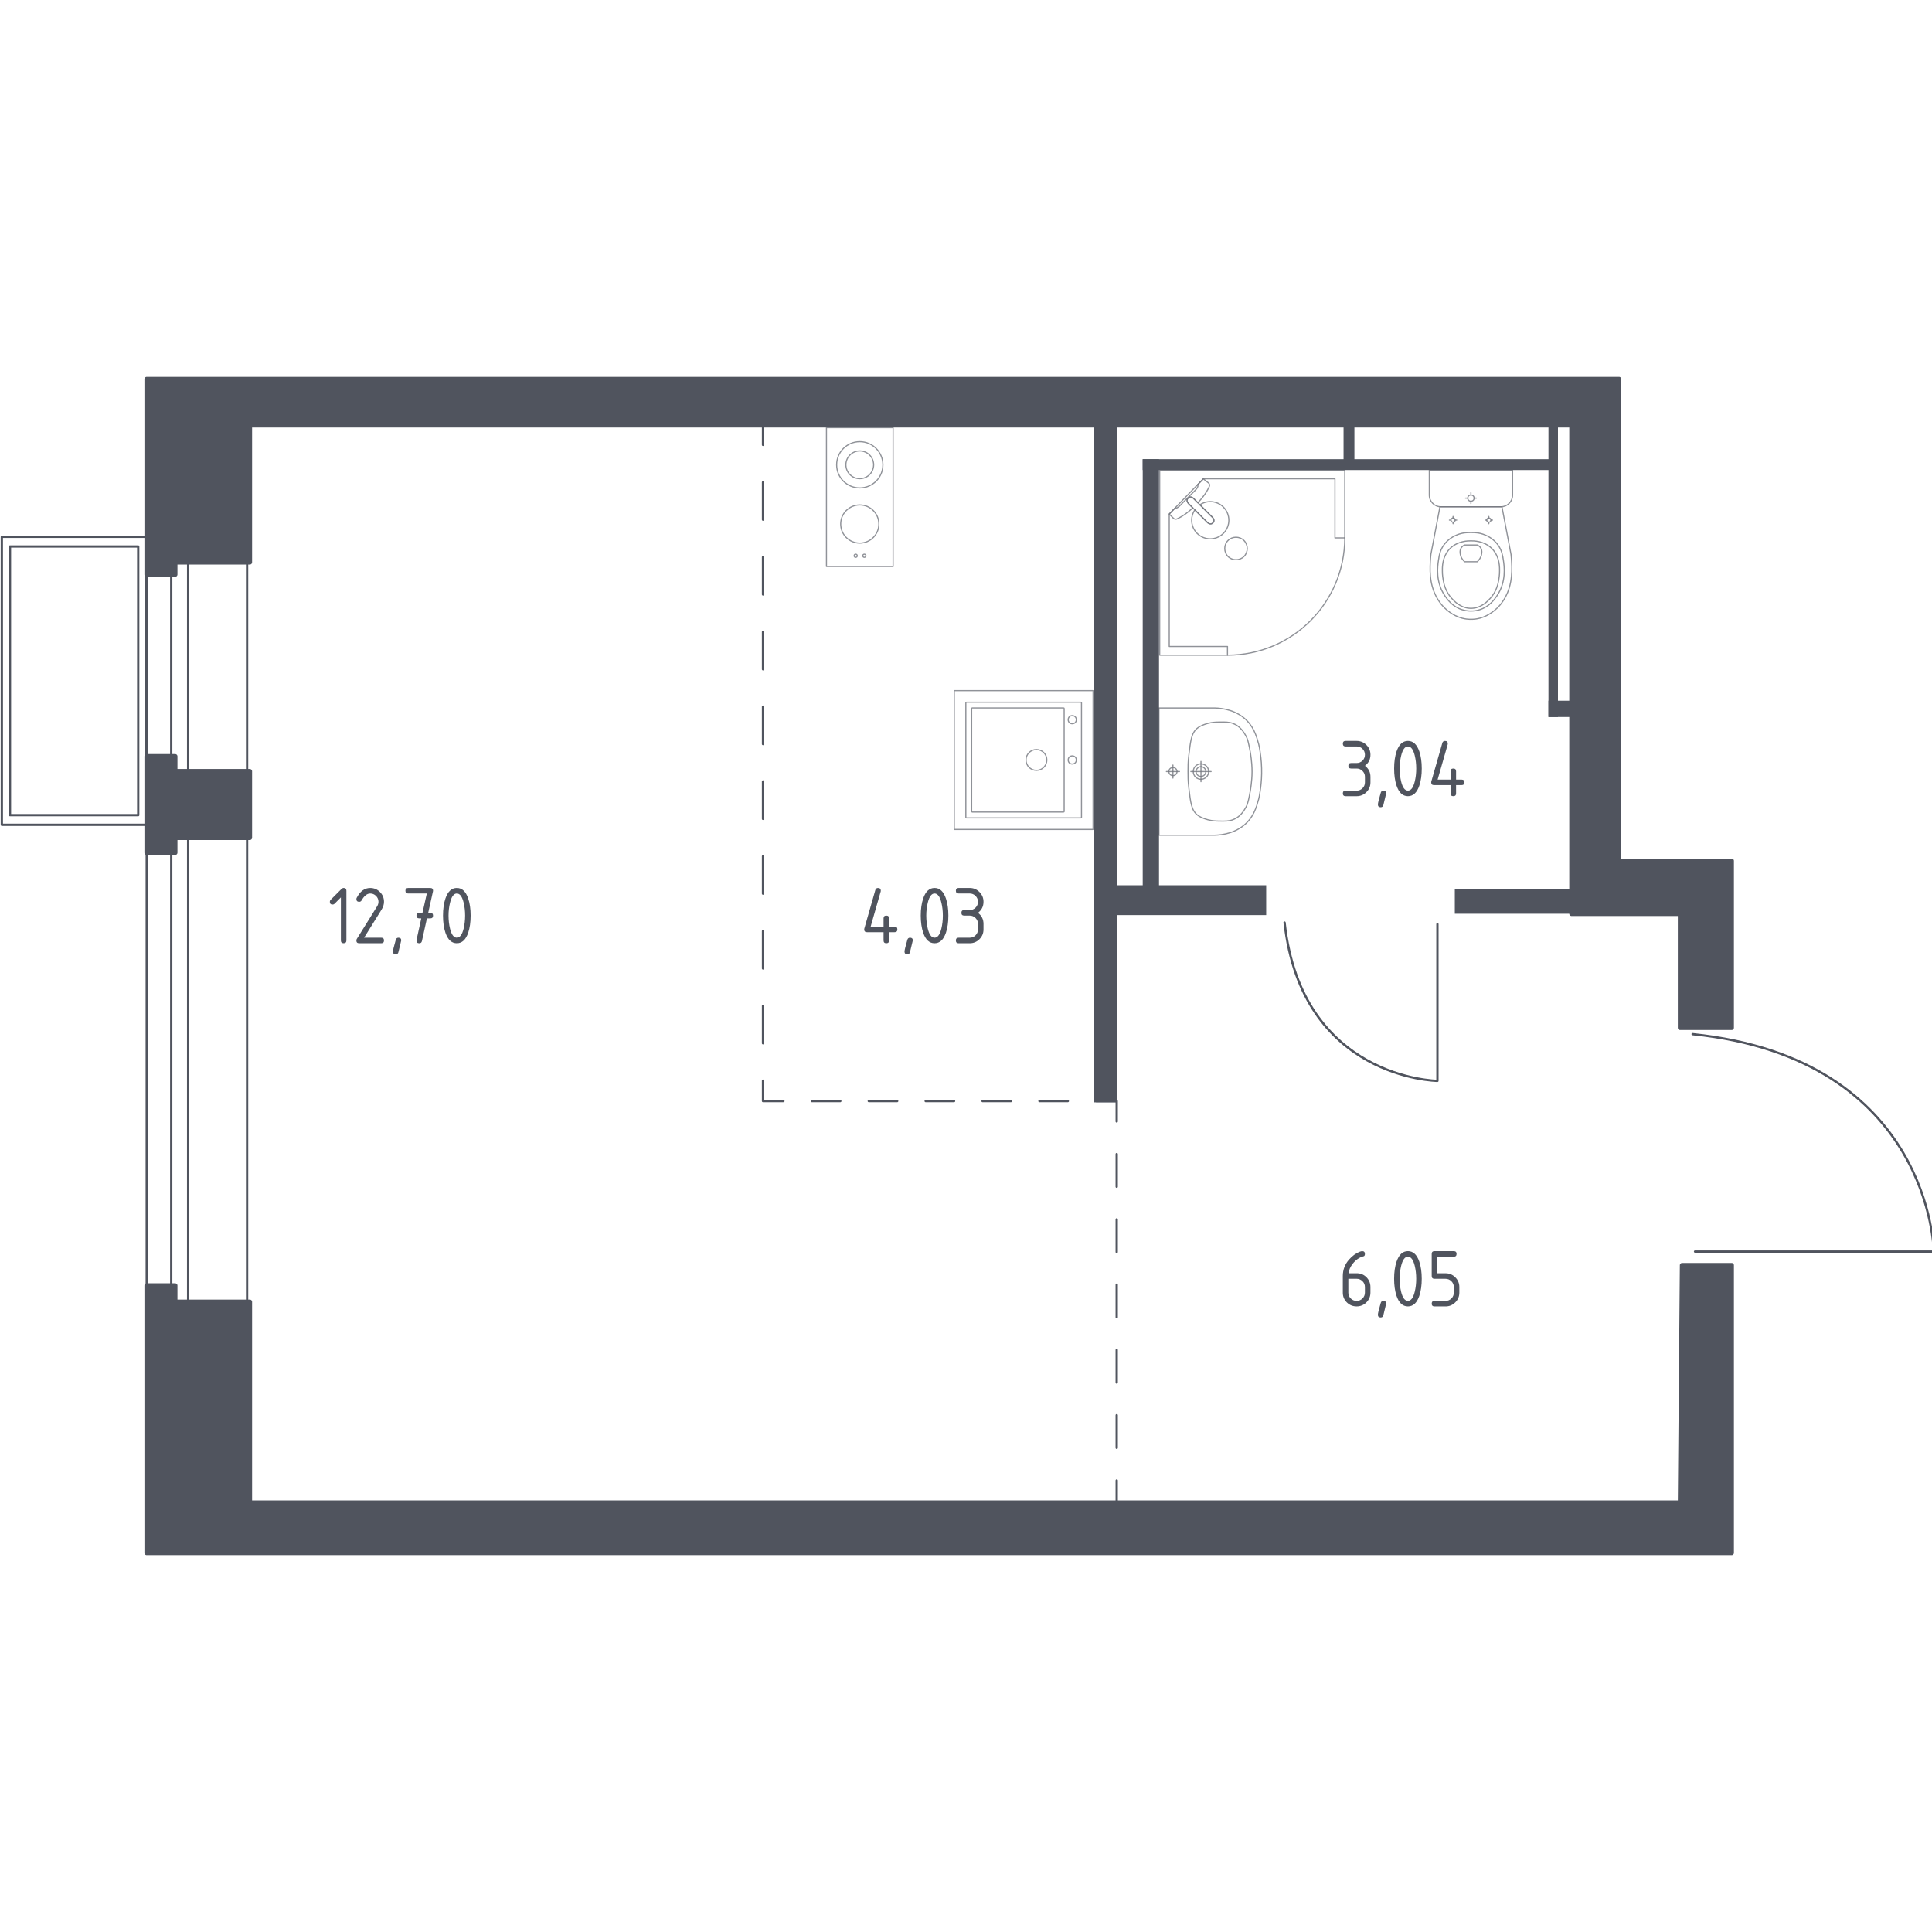 <?xml version="1.0" encoding="utf-8"?>
<!-- Generator: Adobe Illustrator 25.0.1, SVG Export Plug-In . SVG Version: 6.00 Build 0)  -->
<svg version="1.1" xmlns="http://www.w3.org/2000/svg" xmlns:xlink="http://www.w3.org/1999/xlink" x="0px" y="0px"
	 viewBox="0 0 1000 1000" style="enable-background:new 0 0 1000 1000;" xml:space="preserve">
<style type="text/css">
	.st0{fill:none;stroke:#50545E;stroke-width:1.183;stroke-linecap:round;stroke-linejoin:round;stroke-miterlimit:10;}
	.st1{fill:none;stroke:#50545E;stroke-width:1.183;stroke-linecap:round;stroke-linejoin:round;}
	
		.st2{fill:none;stroke:#50545E;stroke-width:1.183;stroke-linecap:round;stroke-linejoin:round;stroke-dasharray:19.358,19.358,19.358,19.358;}
	
		.st3{fill:none;stroke:#50545E;stroke-width:1.183;stroke-linecap:round;stroke-linejoin:round;stroke-dasharray:19.358,19.358,19.358,19.358,19.358,19.358;}
	
		.st4{fill:none;stroke:#50545E;stroke-width:1.183;stroke-linecap:round;stroke-linejoin:round;stroke-dasharray:14.722,14.722,14.722,14.722;}
	
		.st5{fill:none;stroke:#50545E;stroke-width:1.183;stroke-linecap:round;stroke-linejoin:round;stroke-dasharray:14.722,14.722,14.722,14.722,14.722,14.722;}
	
		.st6{fill:none;stroke:#50545E;stroke-width:1.183;stroke-linecap:round;stroke-linejoin:round;stroke-dasharray:16.893,16.893,16.893,16.893;}
	
		.st7{fill:none;stroke:#50545E;stroke-width:1.183;stroke-linecap:round;stroke-linejoin:round;stroke-dasharray:16.893,16.893,16.893,16.893,16.893,16.893;}
	.st8{fill:#50545E;}
	.st9{opacity:0.8;}
	
		.st10{opacity:0.8;fill:none;stroke:#50545E;stroke-width:0.591;stroke-linecap:round;stroke-linejoin:round;stroke-miterlimit:10;}
	.st11{fill:#50545E;stroke:#50545E;stroke-width:2.348;stroke-linecap:round;stroke-linejoin:round;stroke-miterlimit:10;}
</style>
<g id="_x2D_">
</g>
<g id="Окна_x2C__двери">
	<path class="st0" d="M744.01,478.35v81.1c0,0-70.15-0.83-79.12-81.93"/>
	<path class="st0" d="M877.35,647.81h123.6c0,0-1.26-99.78-124.86-112.55"/>
	<g>
		<rect x="0.95" y="277.84" class="st0" width="74.8" height="149.08"/>
		<rect x="5.16" y="282.85" class="st0" width="66.38" height="139.07"/>
	</g>
	<g>
		
			<rect x="75.95" y="288.54" transform="matrix(-1 2.099317e-13 -2.099317e-13 -1 203.844 970.092)" class="st0" width="51.94" height="393.02"/>
		
			<rect x="88.62" y="287.88" transform="matrix(-1 6.133194e-12 -6.133194e-12 -1 185.998 968.714)" class="st0" width="8.75" height="392.96"/>
	</g>
</g>
<g id="Шахты">
</g>
<g id="Пунктир">
	<g>
		<g>
			<line class="st1" x1="394.94" y1="219.7" x2="394.94" y2="230.26"/>
			<line class="st2" x1="394.94" y1="249.61" x2="394.94" y2="317.37"/>
			<line class="st3" x1="394.94" y1="327.05" x2="394.94" y2="549.67"/>
			<polyline class="st1" points="394.94,559.35 394.94,569.91 405.5,569.91 			"/>
			<line class="st4" x1="420.23" y1="569.91" x2="471.75" y2="569.91"/>
			<line class="st5" x1="479.12" y1="569.91" x2="560.09" y2="569.91"/>
			<polyline class="st1" points="567.45,569.91 578.01,569.91 578.01,580.47 			"/>
			<line class="st6" x1="578.01" y1="597.36" x2="578.01" y2="656.49"/>
			<line class="st7" x1="578.01" y1="664.93" x2="578.01" y2="757.84"/>
			<line class="st1" x1="578.01" y1="766.29" x2="578.01" y2="776.85"/>
		</g>
	</g>
</g>
<g id="Перегородки">
	<rect x="566.18" y="216.59" class="st8" width="11.94" height="353.99"/>
	<rect x="574.61" y="458.21" class="st8" width="80.77" height="15.45"/>
	<rect x="753.01" y="460.32" class="st8" width="60.4" height="12.64"/>
	<rect x="591.47" y="237.67" class="st8" width="8.43" height="225.46"/>
	<rect x="591.47" y="237.67" class="st8" width="210.71" height="5.62"/>
	<rect x="695.42" y="216.59" class="st8" width="5.62" height="23.88"/>
	<rect x="801.48" y="218" class="st8" width="4.92" height="153.12"/>
	<rect x="801.48" y="362.69" class="st8" width="16.86" height="8.43"/>
</g>
<g id="Мебель">
</g>
<g id="Значки_коляска">
</g>
<g id="Layer_14">
</g>
<g id="Layer_3">
</g>
<g id="Сантехника">
	<g class="st9">
		
			<rect x="493.93" y="357.48" transform="matrix(6.123234e-17 -1 1 6.123234e-17 136.453 923.251)" class="st10" width="71.85" height="71.85"/>
		<circle class="st10" cx="536.45" cy="393.35" r="5.39"/>
		<circle class="st10" cx="555" cy="393.35" r="2.1"/>
		<circle class="st10" cx="555" cy="372.51" r="2.1"/>
		<path class="st10" d="M499.92,363.75v59.3c0,0.16,0.13,0.28,0.28,0.28h59.3c0.16,0,0.28-0.13,0.28-0.28v-59.3
			c0-0.16-0.13-0.28-0.28-0.28h-59.3C500.04,363.46,499.92,363.59,499.92,363.75z"/>
		<path class="st10" d="M502.92,366.71v53.32c0,0.16,0.13,0.28,0.28,0.28h47.33c0.16,0,0.28-0.13,0.28-0.28v-53.32
			c0-0.16-0.13-0.28-0.28-0.28H503.2C503.04,366.43,502.92,366.56,502.92,366.71z"/>
	</g>
	<g class="st9">
		<g>
			<circle class="st10" cx="442.91" cy="287.65" r="0.81"/>
			<circle class="st10" cx="447.39" cy="287.65" r="0.81"/>
		</g>
		<circle class="st10" cx="445.02" cy="240.58" r="11.97"/>
		<g>
			<circle class="st10" cx="445.02" cy="271.22" r="9.88"/>
		</g>
		<rect x="427.78" y="221.36" class="st10" width="34.49" height="71.85"/>
		<circle class="st10" cx="445.02" cy="240.58" r="7.18"/>
	</g>
	<g class="st9">
		<polygon class="st10" points="696.05,278.4 696.05,243.32 600.25,243.32 600.25,339.11 635.34,339.11 635.34,334.61 605.2,334.61 
			605.2,266.03 622.83,247.82 690.97,247.82 690.97,278.4 		"/>
		<path class="st10" d="M635.34,339.11c33.53,0,60.71-27.18,60.71-60.71"/>
		<path class="st10" d="M627.72,267.92l-6.76-6.76l-0.29-0.29l-3-3c0,0-1.44-1.34-2.7-0.08c-1.26,1.27,0.08,2.7,0.08,2.7l3,3
			l0.29,0.29l6.76,6.76c0,0,1.44,1.35,2.7,0.08C629.06,269.36,627.72,267.92,627.72,267.92z"/>
		<path class="st10" d="M643.88,279.75c2.25,2.26,2.25,6.02,0,8.27c-2.26,2.26-6.02,2.26-8.26,0c-2.26-2.25-2.26-6.01,0-8.27
			C637.86,277.49,641.62,277.49,643.88,279.75z"/>
		<path class="st10" d="M614.96,257.79c1.27-1.27,2.7,0.08,2.7,0.08l2.35,2.35c1.79-1.91,3.38-3.89,4.44-5.64
			c0.53-0.87,1.01-1.76,1.44-2.67v0c0.31-0.65,0.2-1.38-0.25-1.84c-0.94-0.74-1.87-1.49-2.81-2.23c-1.01,1.04-2.02,2.09-3.03,3.13
			c0.04,0.03,0.11,0.09,0.16,0.19c0.36,0.64-0.55,1.85-1.07,2.37c-4.17,4.18-5.66,5.58-8.01,8.02c-0.41,0.43-1.56,1.64-2.24,1.34
			c-0.1-0.05-0.17-0.12-0.21-0.17c-1.08,1.11-2.16,2.23-3.23,3.34c0.75,0.8,1.49,1.43,2.23,2.23c0.45,0.45,1.16,0.57,1.8,0.27
			c0.98-0.45,1.93-0.98,2.85-1.54c1.65-1.01,3.5-2.48,5.3-4.15l-2.34-2.35C615.04,260.49,613.7,259.06,614.96,257.79z"/>
		<path class="st10" d="M633.23,276.06c3.76-3.76,3.76-9.85,0-13.61c-3.31-3.31-8.42-3.7-12.16-1.18l6.65,6.65
			c0,0,1.34,1.44,0.08,2.7c-1.27,1.27-2.7-0.08-2.7-0.08l-6.65-6.64c-2.52,3.74-2.13,8.85,1.18,12.16
			C623.38,279.82,629.47,279.82,633.23,276.06z"/>
	</g>
	<g class="st9">
		<path class="st10" d="M782.91,243.32v11.76v1.2c0,3.31-2.72,6.02-6.03,6.02h-31.04c-3.32,0-6.03-2.71-6.03-6.02v-1.2v-11.76
			H782.91z"/>
		<ellipse class="st10" cx="761.35" cy="257.83" rx="1.63" ry="1.62"/>
		<line class="st10" x1="764.2" y1="257.83" x2="762.98" y2="257.83"/>
		<line class="st10" x1="759.73" y1="257.83" x2="758.51" y2="257.83"/>
		<line class="st10" x1="761.35" y1="260.66" x2="761.35" y2="259.45"/>
		<line class="st10" x1="761.35" y1="256.2" x2="761.35" y2="254.99"/>
		<line class="st10" x1="772.5" y1="269.19" x2="771.69" y2="269.19"/>
		<line class="st10" x1="769.53" y1="269.19" x2="768.72" y2="269.19"/>
		<line class="st10" x1="770.61" y1="271.07" x2="770.61" y2="270.27"/>
		<line class="st10" x1="770.61" y1="268.11" x2="770.61" y2="267.31"/>
		<ellipse class="st10" cx="770.61" cy="269.19" rx="1.08" ry="1.08"/>
		<ellipse class="st10" cx="752.1" cy="269.19" rx="1.08" ry="1.08"/>
		<line class="st10" x1="753.98" y1="269.19" x2="753.18" y2="269.19"/>
		<line class="st10" x1="751.02" y1="269.19" x2="750.21" y2="269.19"/>
		<line class="st10" x1="752.1" y1="271.07" x2="752.1" y2="270.27"/>
		<line class="st10" x1="752.1" y1="268.11" x2="752.1" y2="267.31"/>
		<path class="st10" d="M740.45,288.91c0.06-0.83,0.13-1.52,0.18-1.97c1.56-8.21,3.12-16.43,4.69-24.64c5.35,0,10.69,0,16.04,0.01
			c5.35,0,10.69,0,16.04-0.01c1.56,8.21,3.12,16.43,4.69,24.64c0.05,0.45,0.12,1.14,0.18,1.97c0.35,4.92,0.93,13.22-3.4,20.7
			c-0.7,1.21-2.13,3.64-4.88,5.96c-1.64,1.39-6.01,4.98-12.47,4.98c-0.05,0-0.1,0-0.16-0.01c-0.05,0-0.1,0.01-0.16,0.01
			c-6.46,0-10.83-3.59-12.47-4.98c-2.74-2.32-4.18-4.76-4.88-5.96C739.52,302.13,740.1,293.83,740.45,288.91z"/>
		<path class="st10" d="M744.55,289.99c0.35-2.42,0.78-5.13,2.78-7.91c2.46-3.43,5.77-4.82,6.84-5.26c2.94-1.19,5.44-1.19,7.18-1.19
			s4.25,0,7.18,1.19c1.08,0.44,4.38,1.83,6.84,5.26c2,2.78,2.42,5.49,2.78,7.91c0.45,3.08,1.63,11.15-3.34,18.41
			c-1.24,1.81-3.89,5.62-8.97,7.2c-1.05,0.33-4.7,1.33-8.99,0c-5.09-1.58-7.73-5.39-8.97-7.2
			C742.92,301.13,744.1,293.07,744.55,289.99z"/>
		<path class="st10" d="M750.81,283.64c3.99-3.72,9.18-3.71,10.55-3.7c1.36-0.01,6.56-0.02,10.55,3.7
			c3.53,3.29,4.29,7.82,4.27,11.41c0.04,2.49-0.32,4.5-0.46,5.3c-0.35,1.96-1.21,5.82-4.25,9.22c-1.23,1.37-4.72,5.28-10.07,5.3
			c-5.39,0.01-8.92-3.93-10.13-5.3c-3.03-3.39-3.9-7.25-4.25-9.22c-0.14-0.8-0.5-2.81-0.46-5.3
			C746.52,291.46,747.28,286.94,750.81,283.64z"/>
		<path class="st10" d="M756.08,283.99c0.57-1.2,1.61-1.74,1.99-1.92c2.19,0,4.38,0,6.58,0c0.38,0.18,1.42,0.73,1.99,1.92
			c0.47,0.99,0.36,1.89,0.28,2.53c-0.28,2.16-1.64,3.62-2.27,4.22c-2.19,0-4.38,0-6.58,0c-0.62-0.57-1.95-1.98-2.26-4.09
			C755.71,285.97,755.59,285.02,756.08,283.99z"/>
	</g>
	<g class="st9">
		<path class="st10" d="M621.62,401.88c1.39,0,2.51-1.13,2.51-2.52c0-1.39-1.13-2.52-2.51-2.52c-1.39,0-2.52,1.13-2.52,2.52
			C619.11,400.75,620.23,401.88,621.62,401.88z"/>
		<path class="st10" d="M621.62,403.36c2.2,0,3.98-1.79,3.98-4c0-2.2-1.78-3.99-3.98-3.99c-2.21,0-3.99,1.79-3.99,3.99
			C617.64,401.56,619.42,403.36,621.62,403.36z"/>
		<path class="st10" d="M599.87,432.29v-0.01v-65.83v-0.01c9.14,0,18.28,0,27.42,0c0.06,0,0.13,0,0.2,0.01
			c2.79-0.06,10.25,0.17,16.29,5.07c5.07,4.11,6.53,9.4,7.68,13.52c0.33,1.19,0.45,2.06,0.73,3.81c1.33,8.26,0.9,15.44,0,21.04
			c-0.28,1.75-0.4,2.62-0.73,3.81c-1.14,4.13-2.61,9.41-7.68,13.52c-6.04,4.9-13.5,5.13-16.29,5.07c-0.07,0-0.14,0.01-0.2,0.01
			C618.15,432.29,609.01,432.29,599.87,432.29z"/>
		<path class="st10" d="M630.98,424.99c-1.61-0.03-3.43-0.07-5.69-0.67c-0.74-0.2-3.33-0.88-5.24-2.27
			c-3.49-2.53-3.81-6.88-4.71-14.21c-0.43-3.49-0.43-6.36-0.42-8.48c0,0,0,0,0,0s0,0,0,0c-0.01-2.12-0.02-4.99,0.42-8.48
			c0.91-7.32,1.22-11.67,4.71-14.21c1.87-1.36,4.38-2.04,5.13-2.24c2.3-0.62,4.16-0.67,5.8-0.69c3.23-0.05,5.14-0.08,7.25,0.72
			c3.74,1.43,5.56,4.54,6.5,6.16c1.2,2.05,1.61,4.3,2.43,8.79c0,0,0.9,4.91,0.9,9.95c0,0,0,0,0,0s0,0,0,0c0,5.03-0.9,9.95-0.9,9.95
			c-0.81,4.46-1.22,6.7-2.38,8.71c-0.94,1.63-2.77,4.8-6.55,6.24C636.11,425.07,634.18,425.04,630.98,424.99z"/>
		<line class="st10" x1="621.62" y1="394.12" x2="621.62" y2="404.6"/>
		<line class="st10" x1="626.86" y1="399.36" x2="616.38" y2="399.36"/>
		<path class="st10" d="M607.11,401.47c1.17,0,2.11-0.95,2.11-2.11c0-1.16-0.94-2.11-2.11-2.11c-1.17,0-2.11,0.94-2.11,2.11
			C605,400.53,605.95,401.47,607.11,401.47z"/>
		<line class="st10" x1="607.11" y1="395.99" x2="607.11" y2="402.74"/>
		<line class="st10" x1="610.49" y1="399.36" x2="603.74" y2="399.36"/>
	</g>
</g>
<g id="Несущие">
	<polygon class="st11" points="869.61,531.96 896.3,531.96 896.3,445.57 838,445.57 838,196.23 75.93,196.23 75.93,297.36 
		90.68,297.36 90.68,291.04 129.31,291.04 129.31,220.1 813.42,220.1 813.42,472.96 869.61,472.96 	"/>
	<polygon class="st11" points="870.66,654.87 896.3,654.87 896.3,803.77 75.93,803.77 75.93,665.4 90.68,665.4 90.68,673.83 
		129.31,673.83 129.31,777.78 869.61,777.78 	"/>
	<polygon class="st11" points="90.68,399.21 90.68,391.48 75.93,391.48 75.93,441.35 90.68,441.35 90.68,433.62 129.31,433.62 
		129.31,399.21 	"/>
</g>
<g id="Лифты_x2C__лестницы">
</g>
<g id="Площади">
	<g>
		<g>
			<path class="st8" d="M447.32,481.07c0-0.16,0.01-0.29,0.04-0.39l5.72-20.01c0.2-0.69,0.66-1.04,1.39-1.04
				c0.95,0,1.43,0.48,1.43,1.43c0,0.13-0.02,0.27-0.05,0.41l-5.21,18.17h6.69v-4.29c0-0.95,0.48-1.43,1.43-1.43s1.43,0.48,1.43,1.43
				v4.29h2.86c0.95,0,1.43,0.48,1.43,1.43c0,0.95-0.48,1.43-1.43,1.43h-2.86v4.29c0,0.95-0.48,1.43-1.43,1.43s-1.43-0.48-1.43-1.43
				v-4.29h-8.58C447.8,482.5,447.32,482.02,447.32,481.07z"/>
			<path class="st8" d="M471.04,485.36c0.95,0,1.43,0.47,1.43,1.41c0,0.13-0.49,2.16-1.47,6.09c-0.17,0.72-0.64,1.08-1.39,1.08
				c-0.95,0-1.43-0.48-1.43-1.43c0-0.65,0.49-2.67,1.47-6.06C469.86,485.72,470.32,485.36,471.04,485.36z"/>
			<path class="st8" d="M490.88,473.92c0,3.41-0.42,6.35-1.26,8.84c-1.23,3.64-3.19,5.46-5.89,5.46c-2.7,0-4.66-1.81-5.89-5.44
				c-0.84-2.48-1.26-5.44-1.26-8.86s0.42-6.37,1.26-8.86c1.23-3.62,3.19-5.44,5.89-5.44c2.7,0,4.66,1.82,5.89,5.46
				C490.46,467.57,490.88,470.51,490.88,473.92z M488.02,473.92c0-2.37-0.25-4.6-0.76-6.69c-0.77-3.16-1.94-4.74-3.53-4.74
				c-1.57,0-2.74,1.59-3.51,4.76c-0.52,2.14-0.78,4.36-0.78,6.67c0,2.35,0.25,4.58,0.76,6.69c0.77,3.16,1.94,4.74,3.53,4.74
				c1.59,0,2.76-1.58,3.53-4.74C487.77,478.51,488.02,476.28,488.02,473.92z"/>
			<path class="st8" d="M501.91,473.92h-2.86c-0.95,0-1.43-0.48-1.43-1.43c0-0.95,0.48-1.43,1.43-1.43h2.86
				c1.2,0,2.21-0.42,3.04-1.25c0.83-0.83,1.25-1.84,1.25-3.04c0-1.18-0.42-2.2-1.26-3.03c-0.84-0.84-1.85-1.26-3.03-1.26h-5.72
				c-0.95,0-1.43-0.48-1.43-1.43s0.48-1.43,1.43-1.43h5.72c1.98,0,3.66,0.7,5.06,2.1c1.39,1.4,2.09,3.08,2.09,5.05
				c0,2.37-0.95,4.27-2.86,5.72c1.91,1.44,2.86,3.35,2.86,5.72v2.86c0,1.98-0.7,3.66-2.1,5.06s-3.08,2.09-5.05,2.09h-5.72
				c-0.95,0-1.43-0.48-1.43-1.43c0-0.95,0.48-1.43,1.43-1.43h5.72c1.2,0,2.21-0.42,3.04-1.25c0.83-0.83,1.25-1.84,1.25-3.04v-2.86
				c0-1.18-0.42-2.19-1.26-3.03C504.1,474.34,503.09,473.92,501.91,473.92z"/>
		</g>
	</g>
	<g>
		<g>
			<path class="st8" d="M702.2,397.8h-2.86c-0.95,0-1.43-0.48-1.43-1.43c0-0.95,0.48-1.43,1.43-1.43h2.86c1.2,0,2.21-0.42,3.04-1.25
				c0.83-0.83,1.25-1.84,1.25-3.04c0-1.18-0.42-2.19-1.26-3.03c-0.84-0.84-1.85-1.26-3.03-1.26h-5.72c-0.95,0-1.43-0.48-1.43-1.43
				s0.48-1.43,1.43-1.43h5.72c1.98,0,3.66,0.7,5.06,2.1c1.39,1.4,2.09,3.08,2.09,5.05c0,2.37-0.95,4.27-2.86,5.72
				c1.91,1.44,2.86,3.35,2.86,5.72v2.86c0,1.98-0.7,3.66-2.1,5.06s-3.08,2.09-5.05,2.09h-5.72c-0.95,0-1.43-0.48-1.43-1.43
				c0-0.95,0.48-1.43,1.43-1.43h5.72c1.2,0,2.21-0.42,3.04-1.25c0.83-0.83,1.25-1.84,1.25-3.04v-2.86c0-1.18-0.42-2.19-1.26-3.03
				C704.4,398.22,703.38,397.8,702.2,397.8z"/>
			<path class="st8" d="M716.06,409.24c0.95,0,1.43,0.47,1.43,1.41c0,0.13-0.49,2.16-1.47,6.09c-0.17,0.72-0.64,1.08-1.39,1.08
				c-0.95,0-1.43-0.48-1.43-1.43c0-0.65,0.49-2.67,1.47-6.06C714.88,409.6,715.34,409.24,716.06,409.24z"/>
			<path class="st8" d="M735.9,397.8c0,3.41-0.42,6.35-1.26,8.84c-1.23,3.64-3.19,5.46-5.89,5.46c-2.7,0-4.66-1.81-5.89-5.44
				c-0.84-2.48-1.26-5.44-1.26-8.86s0.42-6.37,1.26-8.86c1.23-3.62,3.19-5.44,5.89-5.44c2.7,0,4.66,1.82,5.89,5.46
				C735.48,391.45,735.9,394.4,735.9,397.8z M733.04,397.8c0-2.37-0.25-4.6-0.76-6.69c-0.77-3.16-1.94-4.74-3.53-4.74
				c-1.57,0-2.74,1.59-3.51,4.76c-0.52,2.14-0.78,4.36-0.78,6.67c0,2.35,0.25,4.58,0.76,6.69c0.76,3.16,1.94,4.74,3.53,4.74
				c1.59,0,2.76-1.58,3.53-4.74C732.79,402.39,733.04,400.16,733.04,397.8z"/>
			<path class="st8" d="M740.79,404.95c0-0.16,0.01-0.29,0.04-0.39l5.72-20.01c0.2-0.69,0.66-1.04,1.39-1.04
				c0.95,0,1.43,0.48,1.43,1.43c0,0.13-0.02,0.27-0.05,0.41l-5.21,18.17h6.69v-4.29c0-0.95,0.48-1.43,1.43-1.43s1.43,0.48,1.43,1.43
				v4.29h2.86c0.95,0,1.43,0.48,1.43,1.43c0,0.95-0.48,1.43-1.43,1.43h-2.86v4.29c0,0.95-0.48,1.43-1.43,1.43s-1.43-0.48-1.43-1.43
				v-4.29h-8.58C741.26,406.38,740.79,405.9,740.79,404.95z"/>
		</g>
	</g>
	<g>
		<g>
			<path class="st8" d="M705.05,647.6c0.95,0,1.43,0.48,1.43,1.43c0,0.71-0.24,1.12-0.71,1.23c-2.12,0.53-3.98,1.8-5.57,3.81
				c-1.26,1.59-1.99,3.24-2.19,4.96h4.18c2.02,0,3.72,0.69,5.09,2.08c1.37,1.39,2.06,3.08,2.06,5.07v2.86c0,1.99-0.7,3.68-2.09,5.07
				c-1.39,1.39-3.08,2.08-5.06,2.08c-1.99,0-3.68-0.69-5.07-2.07s-2.08-3.06-2.08-5.04v-8.62c0-3.23,1.08-6.07,3.23-8.51
				c1.67-1.89,3.5-3.23,5.48-4.03C704.31,647.71,704.75,647.6,705.05,647.6z M697.9,661.89v7.15c0,1.2,0.41,2.21,1.25,3.04
				c0.83,0.83,1.84,1.25,3.04,1.25c1.2,0,2.21-0.42,3.04-1.26c0.83-0.84,1.25-1.85,1.25-3.03v-2.86c0-1.2-0.42-2.21-1.26-3.04
				c-0.84-0.83-1.85-1.25-3.03-1.25H697.9z"/>
			<path class="st8" d="M716.05,673.33c0.95,0,1.43,0.47,1.43,1.41c0,0.13-0.49,2.16-1.47,6.09c-0.17,0.72-0.64,1.08-1.39,1.08
				c-0.95,0-1.43-0.48-1.43-1.43c0-0.65,0.49-2.67,1.47-6.06C714.87,673.69,715.33,673.33,716.05,673.33z"/>
			<path class="st8" d="M735.89,661.89c0,3.41-0.42,6.35-1.26,8.84c-1.23,3.64-3.19,5.46-5.89,5.46c-2.7,0-4.66-1.81-5.89-5.44
				c-0.84-2.48-1.26-5.44-1.26-8.86s0.42-6.37,1.26-8.86c1.23-3.62,3.19-5.44,5.89-5.44c2.7,0,4.66,1.82,5.89,5.46
				C735.47,655.54,735.89,658.49,735.89,661.89z M733.03,661.89c0-2.37-0.25-4.6-0.76-6.69c-0.77-3.16-1.94-4.74-3.53-4.74
				c-1.57,0-2.74,1.59-3.51,4.76c-0.52,2.14-0.78,4.36-0.78,6.67c0,2.35,0.25,4.58,0.76,6.69c0.76,3.16,1.94,4.74,3.53,4.74
				c1.59,0,2.76-1.58,3.53-4.74C732.78,666.48,733.03,664.25,733.03,661.89z"/>
			<path class="st8" d="M741.05,660.46v-11.43c0-0.95,0.48-1.43,1.43-1.43h10.01c0.95,0,1.43,0.48,1.43,1.43s-0.48,1.43-1.43,1.43
				h-8.58v8.58h4.29c1.98,0,3.66,0.7,5.06,2.1s2.09,3.08,2.09,5.05v2.86c0,1.98-0.7,3.66-2.1,5.06s-3.08,2.09-5.05,2.09h-5.72
				c-0.95,0-1.43-0.48-1.43-1.43c0-0.95,0.48-1.43,1.43-1.43h5.72c1.2,0,2.21-0.42,3.04-1.25c0.83-0.83,1.25-1.84,1.25-3.04v-2.86
				c0-1.18-0.42-2.19-1.26-3.03c-0.84-0.84-1.85-1.26-3.03-1.26h-5.72C741.53,661.89,741.05,661.42,741.05,660.46z"/>
		</g>
	</g>
	<g>
		<g>
			<path class="st8" d="M176.43,464.51l-3.28,3.29c-0.28,0.27-0.61,0.4-1,0.4c-0.96,0-1.43-0.48-1.43-1.43c0-0.39,0.14-0.72,0.41-1
				l5.59-5.59c0.38-0.38,0.76-0.56,1.15-0.56c0.95,0,1.43,0.48,1.43,1.43v25.73c0,0.95-0.48,1.43-1.43,1.43
				c-0.95,0-1.43-0.48-1.43-1.43V464.51z"/>
			<path class="st8" d="M191.61,459.63c1.98,0,3.66,0.7,5.06,2.09c1.39,1.39,2.09,3.08,2.09,5.06c0,1.36-0.43,2.73-1.3,4.11
				l-9.01,14.47h8.88c0.95,0,1.43,0.48,1.43,1.43c0,0.95-0.48,1.43-1.43,1.43h-11.44c-0.95,0-1.43-0.48-1.43-1.43
				c0-0.29,0.08-0.56,0.24-0.82l10.48-16.83c0.48-0.76,0.72-1.55,0.72-2.36c0-1.18-0.42-2.19-1.26-3.03
				c-0.84-0.84-1.85-1.26-3.03-1.26c-1.62,0-3.11,1.2-4.48,3.6c-0.26,0.46-0.67,0.69-1.23,0.69c-0.95,0-1.43-0.48-1.43-1.43
				c0-0.22,0.04-0.41,0.13-0.58C186.37,461.34,188.71,459.63,191.61,459.63z"/>
			<path class="st8" d="M206.25,485.36c0.95,0,1.43,0.47,1.43,1.41c0,0.13-0.49,2.16-1.47,6.09c-0.17,0.72-0.64,1.08-1.39,1.08
				c-0.95,0-1.43-0.48-1.43-1.43c0-0.65,0.49-2.67,1.47-6.06C205.06,485.72,205.52,485.36,206.25,485.36z"/>
			<path class="st8" d="M218.05,475.35l-1.06,0c-0.96,0-1.43-0.48-1.43-1.43s0.48-1.43,1.43-1.43l1.68,0l2.25-10h-9.64
				c-0.95,0-1.43-0.48-1.43-1.43s0.48-1.43,1.43-1.43h11.44c0.94,0,1.42,0.46,1.43,1.39c0,0.09-0.01,0.2-0.04,0.35l-2.47,11.13
				l1.08,0c0.95,0,1.43,0.48,1.43,1.43s-0.48,1.43-1.43,1.43l-1.74,0l-2.59,11.74c-0.17,0.75-0.63,1.13-1.36,1.13
				c-0.97,0-1.45-0.48-1.45-1.43c0-0.14,0.01-0.25,0.03-0.32L218.05,475.35z"/>
			<path class="st8" d="M243.6,473.92c0,3.41-0.42,6.35-1.26,8.84c-1.23,3.64-3.19,5.46-5.89,5.46c-2.7,0-4.66-1.81-5.89-5.44
				c-0.84-2.48-1.26-5.44-1.26-8.86s0.42-6.37,1.26-8.86c1.23-3.62,3.19-5.44,5.89-5.44c2.7,0,4.66,1.82,5.89,5.46
				C243.18,467.57,243.6,470.51,243.6,473.92z M240.74,473.92c0-2.37-0.25-4.6-0.76-6.69c-0.77-3.16-1.94-4.74-3.53-4.74
				c-1.57,0-2.74,1.59-3.51,4.76c-0.52,2.14-0.78,4.36-0.78,6.67c0,2.35,0.25,4.58,0.76,6.69c0.77,3.16,1.94,4.74,3.53,4.74
				c1.59,0,2.76-1.58,3.53-4.74C240.48,478.51,240.74,476.28,240.74,473.92z"/>
		</g>
	</g>
</g>
<g id="Таблички">
</g>
</svg>
